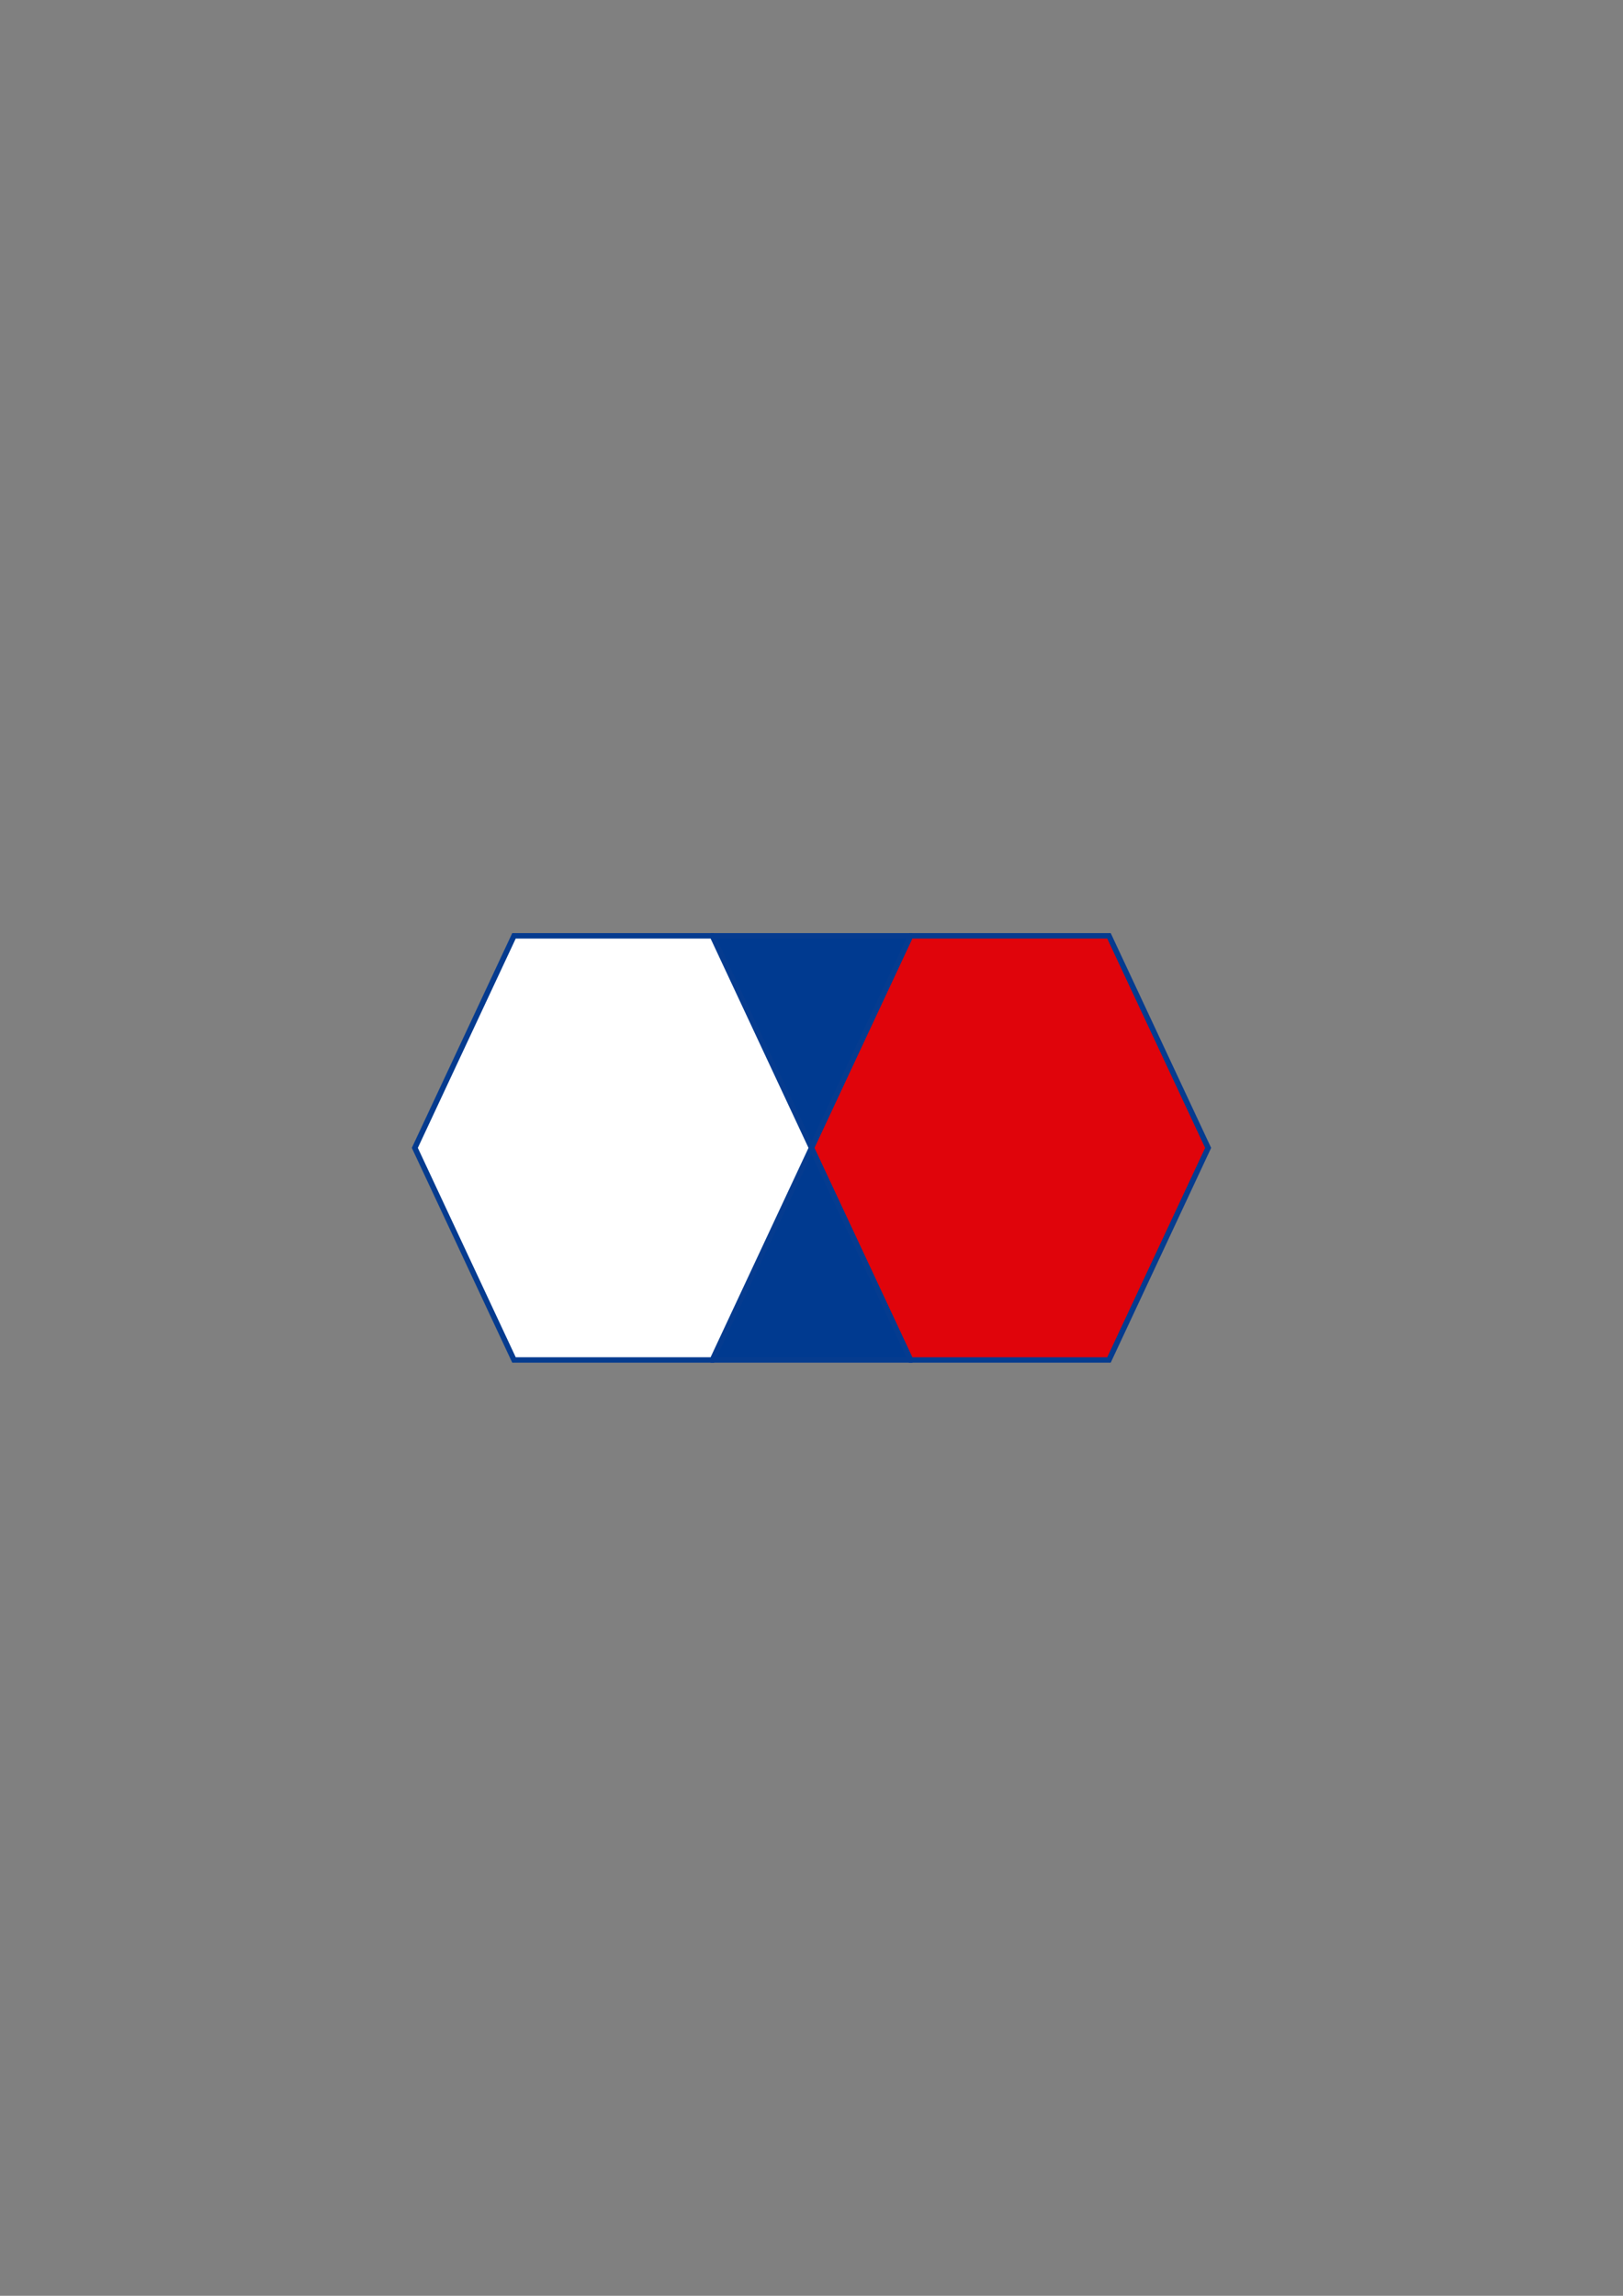 <svg xmlns="http://www.w3.org/2000/svg" id="Capa_1" viewBox="0 0 595.28 841.89"><rect x="0" y="0" width="595.28" height="841.89" fill="#808080" stroke="none"/><defs><style>      .st0 {        fill: #fff;      }      .st0, .st1, .st2 {        stroke: #053b8f;        stroke-miterlimit: 10;        stroke-width: 2px;      }      .st1 {        fill: #003a90;      }      .st2 {        fill: #e0040b;      }    </style></defs><polygon class="st1" points="334.01 343.18 261.27 343.18 224.89 420.94 261.27 498.71 334.01 498.71 370.38 420.94 334.01 343.18"></polygon><polygon class="st2" points="406.75 343.18 334.01 343.18 297.64 420.94 334.01 498.71 406.75 498.71 443.12 420.94 406.75 343.18"></polygon><polygon class="st0" points="261.27 343.18 188.52 343.18 152.15 420.94 188.52 498.71 261.27 498.71 297.64 420.94 261.27 343.18"></polygon></svg>
